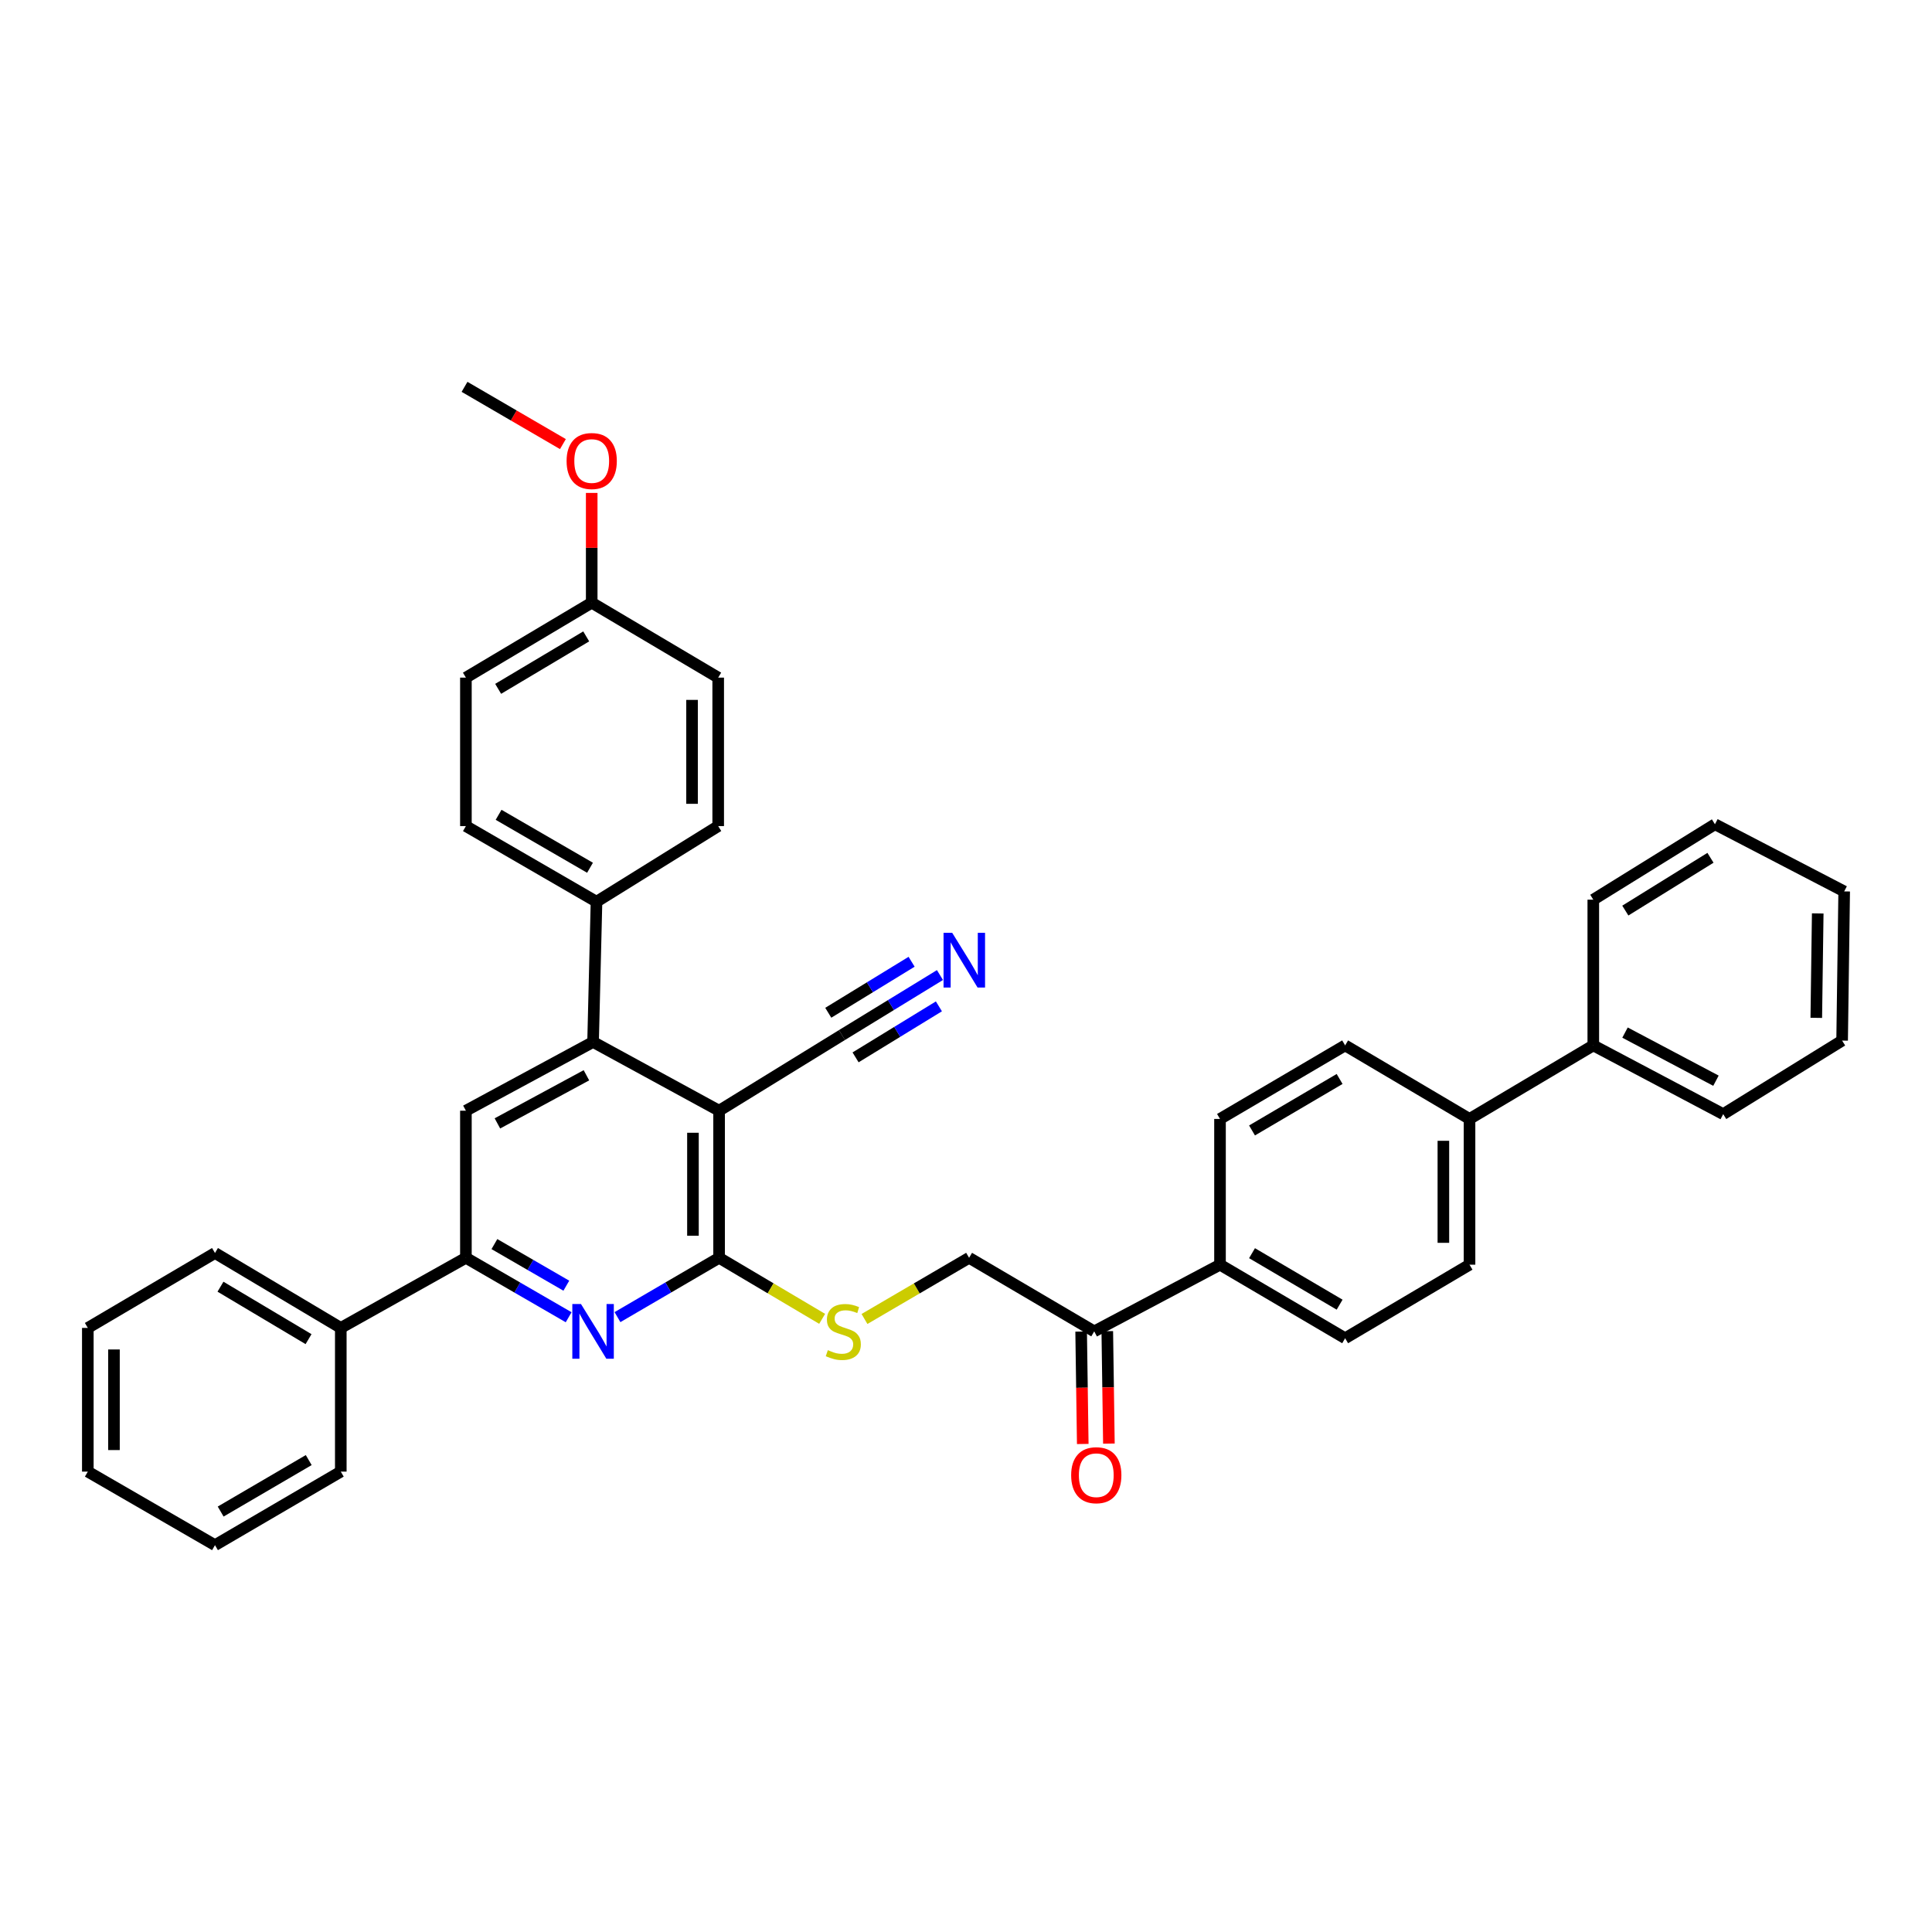<?xml version='1.0' encoding='iso-8859-1'?>
<svg version='1.1' baseProfile='full'
              xmlns='http://www.w3.org/2000/svg'
                      xmlns:rdkit='http://www.rdkit.org/xml'
                      xmlns:xlink='http://www.w3.org/1999/xlink'
                  xml:space='preserve'
width='1000px' height='1000px' viewBox='0 0 1000 1000'>
<!-- END OF HEADER -->
<rect style='opacity:1.0;fill:#FFFFFF;stroke:none' width='1000' height='1000' x='0' y='0'> </rect>
<path class='bond-0' d='M 372.203,574.898 L 372.203,651.036' style='fill:none;fill-rule:evenodd;stroke:#000000;stroke-width:6px;stroke-linecap:butt;stroke-linejoin:miter;stroke-opacity:1' />
<path class='bond-0' d='M 358.67,586.319 L 358.67,639.616' style='fill:none;fill-rule:evenodd;stroke:#000000;stroke-width:6px;stroke-linecap:butt;stroke-linejoin:miter;stroke-opacity:1' />
<path class='bond-2' d='M 372.203,574.898 L 306.973,539.321' style='fill:none;fill-rule:evenodd;stroke:#000000;stroke-width:6px;stroke-linecap:butt;stroke-linejoin:miter;stroke-opacity:1' />
<path class='bond-5' d='M 372.203,574.898 L 435.778,535.75' style='fill:none;fill-rule:evenodd;stroke:#000000;stroke-width:6px;stroke-linecap:butt;stroke-linejoin:miter;stroke-opacity:1' />
<path class='bond-1' d='M 372.203,651.036 L 345.902,666.391' style='fill:none;fill-rule:evenodd;stroke:#000000;stroke-width:6px;stroke-linecap:butt;stroke-linejoin:miter;stroke-opacity:1' />
<path class='bond-1' d='M 345.902,666.391 L 319.602,681.745' style='fill:none;fill-rule:evenodd;stroke:#0000FF;stroke-width:6px;stroke-linecap:butt;stroke-linejoin:miter;stroke-opacity:1' />
<path class='bond-7' d='M 372.203,651.036 L 398.874,666.834' style='fill:none;fill-rule:evenodd;stroke:#000000;stroke-width:6px;stroke-linecap:butt;stroke-linejoin:miter;stroke-opacity:1' />
<path class='bond-7' d='M 398.874,666.834 L 425.544,682.632' style='fill:none;fill-rule:evenodd;stroke:#CCCC00;stroke-width:6px;stroke-linecap:butt;stroke-linejoin:miter;stroke-opacity:1' />
<path class='bond-37' d='M 294.332,681.804 L 267.741,666.42' style='fill:none;fill-rule:evenodd;stroke:#0000FF;stroke-width:6px;stroke-linecap:butt;stroke-linejoin:miter;stroke-opacity:1' />
<path class='bond-37' d='M 267.741,666.42 L 241.15,651.036' style='fill:none;fill-rule:evenodd;stroke:#000000;stroke-width:6px;stroke-linecap:butt;stroke-linejoin:miter;stroke-opacity:1' />
<path class='bond-37' d='M 293.132,665.475 L 274.518,654.706' style='fill:none;fill-rule:evenodd;stroke:#0000FF;stroke-width:6px;stroke-linecap:butt;stroke-linejoin:miter;stroke-opacity:1' />
<path class='bond-37' d='M 274.518,654.706 L 255.904,643.938' style='fill:none;fill-rule:evenodd;stroke:#000000;stroke-width:6px;stroke-linecap:butt;stroke-linejoin:miter;stroke-opacity:1' />
<path class='bond-4' d='M 306.973,539.321 L 241.15,574.898' style='fill:none;fill-rule:evenodd;stroke:#000000;stroke-width:6px;stroke-linecap:butt;stroke-linejoin:miter;stroke-opacity:1' />
<path class='bond-4' d='M 303.535,556.563 L 257.458,581.467' style='fill:none;fill-rule:evenodd;stroke:#000000;stroke-width:6px;stroke-linecap:butt;stroke-linejoin:miter;stroke-opacity:1' />
<path class='bond-8' d='M 306.973,539.321 L 308.748,466.731' style='fill:none;fill-rule:evenodd;stroke:#000000;stroke-width:6px;stroke-linecap:butt;stroke-linejoin:miter;stroke-opacity:1' />
<path class='bond-3' d='M 241.15,651.036 L 241.15,574.898' style='fill:none;fill-rule:evenodd;stroke:#000000;stroke-width:6px;stroke-linecap:butt;stroke-linejoin:miter;stroke-opacity:1' />
<path class='bond-13' d='M 241.15,651.036 L 176.394,687.328' style='fill:none;fill-rule:evenodd;stroke:#000000;stroke-width:6px;stroke-linecap:butt;stroke-linejoin:miter;stroke-opacity:1' />
<path class='bond-6' d='M 435.778,535.75 L 461.151,520.219' style='fill:none;fill-rule:evenodd;stroke:#000000;stroke-width:6px;stroke-linecap:butt;stroke-linejoin:miter;stroke-opacity:1' />
<path class='bond-6' d='M 461.151,520.219 L 486.524,504.688' style='fill:none;fill-rule:evenodd;stroke:#0000FF;stroke-width:6px;stroke-linecap:butt;stroke-linejoin:miter;stroke-opacity:1' />
<path class='bond-6' d='M 442.843,547.292 L 464.41,534.091' style='fill:none;fill-rule:evenodd;stroke:#000000;stroke-width:6px;stroke-linecap:butt;stroke-linejoin:miter;stroke-opacity:1' />
<path class='bond-6' d='M 464.41,534.091 L 485.977,520.89' style='fill:none;fill-rule:evenodd;stroke:#0000FF;stroke-width:6px;stroke-linecap:butt;stroke-linejoin:miter;stroke-opacity:1' />
<path class='bond-6' d='M 428.713,524.207 L 450.28,511.006' style='fill:none;fill-rule:evenodd;stroke:#000000;stroke-width:6px;stroke-linecap:butt;stroke-linejoin:miter;stroke-opacity:1' />
<path class='bond-6' d='M 450.28,511.006 L 471.847,497.805' style='fill:none;fill-rule:evenodd;stroke:#0000FF;stroke-width:6px;stroke-linecap:butt;stroke-linejoin:miter;stroke-opacity:1' />
<path class='bond-12' d='M 447.458,682.703 L 474.53,666.87' style='fill:none;fill-rule:evenodd;stroke:#CCCC00;stroke-width:6px;stroke-linecap:butt;stroke-linejoin:miter;stroke-opacity:1' />
<path class='bond-12' d='M 474.53,666.87 L 501.601,651.036' style='fill:none;fill-rule:evenodd;stroke:#000000;stroke-width:6px;stroke-linecap:butt;stroke-linejoin:miter;stroke-opacity:1' />
<path class='bond-19' d='M 308.748,466.731 L 241.15,427.583' style='fill:none;fill-rule:evenodd;stroke:#000000;stroke-width:6px;stroke-linecap:butt;stroke-linejoin:miter;stroke-opacity:1' />
<path class='bond-19' d='M 305.39,449.148 L 258.072,421.744' style='fill:none;fill-rule:evenodd;stroke:#000000;stroke-width:6px;stroke-linecap:butt;stroke-linejoin:miter;stroke-opacity:1' />
<path class='bond-20' d='M 308.748,466.731 L 371.737,427.583' style='fill:none;fill-rule:evenodd;stroke:#000000;stroke-width:6px;stroke-linecap:butt;stroke-linejoin:miter;stroke-opacity:1' />
<path class='bond-9' d='M 566.365,689.117 L 501.601,651.036' style='fill:none;fill-rule:evenodd;stroke:#000000;stroke-width:6px;stroke-linecap:butt;stroke-linejoin:miter;stroke-opacity:1' />
<path class='bond-10' d='M 566.365,689.117 L 631.474,654.6' style='fill:none;fill-rule:evenodd;stroke:#000000;stroke-width:6px;stroke-linecap:butt;stroke-linejoin:miter;stroke-opacity:1' />
<path class='bond-14' d='M 559.599,689.214 L 560.016,718.307' style='fill:none;fill-rule:evenodd;stroke:#000000;stroke-width:6px;stroke-linecap:butt;stroke-linejoin:miter;stroke-opacity:1' />
<path class='bond-14' d='M 560.016,718.307 L 560.434,747.399' style='fill:none;fill-rule:evenodd;stroke:#FF0000;stroke-width:6px;stroke-linecap:butt;stroke-linejoin:miter;stroke-opacity:1' />
<path class='bond-14' d='M 573.13,689.02 L 573.548,718.112' style='fill:none;fill-rule:evenodd;stroke:#000000;stroke-width:6px;stroke-linecap:butt;stroke-linejoin:miter;stroke-opacity:1' />
<path class='bond-14' d='M 573.548,718.112 L 573.966,747.205' style='fill:none;fill-rule:evenodd;stroke:#FF0000;stroke-width:6px;stroke-linecap:butt;stroke-linejoin:miter;stroke-opacity:1' />
<path class='bond-15' d='M 631.474,654.6 L 696.237,692.673' style='fill:none;fill-rule:evenodd;stroke:#000000;stroke-width:6px;stroke-linecap:butt;stroke-linejoin:miter;stroke-opacity:1' />
<path class='bond-15' d='M 648.047,648.645 L 693.381,675.296' style='fill:none;fill-rule:evenodd;stroke:#000000;stroke-width:6px;stroke-linecap:butt;stroke-linejoin:miter;stroke-opacity:1' />
<path class='bond-16' d='M 631.474,654.6 L 631.474,579.161' style='fill:none;fill-rule:evenodd;stroke:#000000;stroke-width:6px;stroke-linecap:butt;stroke-linejoin:miter;stroke-opacity:1' />
<path class='bond-11' d='M 760.624,579.161 L 696.237,541.095' style='fill:none;fill-rule:evenodd;stroke:#000000;stroke-width:6px;stroke-linecap:butt;stroke-linejoin:miter;stroke-opacity:1' />
<path class='bond-21' d='M 760.624,579.161 L 824.688,541.095' style='fill:none;fill-rule:evenodd;stroke:#000000;stroke-width:6px;stroke-linecap:butt;stroke-linejoin:miter;stroke-opacity:1' />
<path class='bond-40' d='M 760.624,579.161 L 760.624,654.6' style='fill:none;fill-rule:evenodd;stroke:#000000;stroke-width:6px;stroke-linecap:butt;stroke-linejoin:miter;stroke-opacity:1' />
<path class='bond-40' d='M 747.091,590.477 L 747.091,643.284' style='fill:none;fill-rule:evenodd;stroke:#000000;stroke-width:6px;stroke-linecap:butt;stroke-linejoin:miter;stroke-opacity:1' />
<path class='bond-26' d='M 176.394,687.328 L 111.278,648.548' style='fill:none;fill-rule:evenodd;stroke:#000000;stroke-width:6px;stroke-linecap:butt;stroke-linejoin:miter;stroke-opacity:1' />
<path class='bond-26' d='M 159.702,693.138 L 114.121,665.992' style='fill:none;fill-rule:evenodd;stroke:#000000;stroke-width:6px;stroke-linecap:butt;stroke-linejoin:miter;stroke-opacity:1' />
<path class='bond-27' d='M 176.394,687.328 L 176.394,761.707' style='fill:none;fill-rule:evenodd;stroke:#000000;stroke-width:6px;stroke-linecap:butt;stroke-linejoin:miter;stroke-opacity:1' />
<path class='bond-18' d='M 696.237,692.673 L 760.624,654.6' style='fill:none;fill-rule:evenodd;stroke:#000000;stroke-width:6px;stroke-linecap:butt;stroke-linejoin:miter;stroke-opacity:1' />
<path class='bond-17' d='M 631.474,579.161 L 696.237,541.095' style='fill:none;fill-rule:evenodd;stroke:#000000;stroke-width:6px;stroke-linecap:butt;stroke-linejoin:miter;stroke-opacity:1' />
<path class='bond-17' d='M 648.046,585.118 L 693.38,558.472' style='fill:none;fill-rule:evenodd;stroke:#000000;stroke-width:6px;stroke-linecap:butt;stroke-linejoin:miter;stroke-opacity:1' />
<path class='bond-24' d='M 241.15,427.583 L 241.15,350.738' style='fill:none;fill-rule:evenodd;stroke:#000000;stroke-width:6px;stroke-linecap:butt;stroke-linejoin:miter;stroke-opacity:1' />
<path class='bond-23' d='M 371.737,427.583 L 371.737,350.738' style='fill:none;fill-rule:evenodd;stroke:#000000;stroke-width:6px;stroke-linecap:butt;stroke-linejoin:miter;stroke-opacity:1' />
<path class='bond-23' d='M 358.204,416.056 L 358.204,362.265' style='fill:none;fill-rule:evenodd;stroke:#000000;stroke-width:6px;stroke-linecap:butt;stroke-linejoin:miter;stroke-opacity:1' />
<path class='bond-28' d='M 824.688,541.095 L 891.932,576.672' style='fill:none;fill-rule:evenodd;stroke:#000000;stroke-width:6px;stroke-linecap:butt;stroke-linejoin:miter;stroke-opacity:1' />
<path class='bond-28' d='M 841.104,534.47 L 888.175,559.374' style='fill:none;fill-rule:evenodd;stroke:#000000;stroke-width:6px;stroke-linecap:butt;stroke-linejoin:miter;stroke-opacity:1' />
<path class='bond-29' d='M 824.688,541.095 L 824.688,465.671' style='fill:none;fill-rule:evenodd;stroke:#000000;stroke-width:6px;stroke-linecap:butt;stroke-linejoin:miter;stroke-opacity:1' />
<path class='bond-22' d='M 306.267,311.951 L 371.737,350.738' style='fill:none;fill-rule:evenodd;stroke:#000000;stroke-width:6px;stroke-linecap:butt;stroke-linejoin:miter;stroke-opacity:1' />
<path class='bond-25' d='M 306.267,311.951 L 306.267,283.544' style='fill:none;fill-rule:evenodd;stroke:#000000;stroke-width:6px;stroke-linecap:butt;stroke-linejoin:miter;stroke-opacity:1' />
<path class='bond-25' d='M 306.267,283.544 L 306.267,255.136' style='fill:none;fill-rule:evenodd;stroke:#FF0000;stroke-width:6px;stroke-linecap:butt;stroke-linejoin:miter;stroke-opacity:1' />
<path class='bond-38' d='M 306.267,311.951 L 241.15,350.738' style='fill:none;fill-rule:evenodd;stroke:#000000;stroke-width:6px;stroke-linecap:butt;stroke-linejoin:miter;stroke-opacity:1' />
<path class='bond-38' d='M 303.425,329.395 L 257.843,356.546' style='fill:none;fill-rule:evenodd;stroke:#000000;stroke-width:6px;stroke-linecap:butt;stroke-linejoin:miter;stroke-opacity:1' />
<path class='bond-30' d='M 291.363,229.866 L 265.903,215.047' style='fill:none;fill-rule:evenodd;stroke:#FF0000;stroke-width:6px;stroke-linecap:butt;stroke-linejoin:miter;stroke-opacity:1' />
<path class='bond-30' d='M 265.903,215.047 L 240.443,200.228' style='fill:none;fill-rule:evenodd;stroke:#000000;stroke-width:6px;stroke-linecap:butt;stroke-linejoin:miter;stroke-opacity:1' />
<path class='bond-33' d='M 111.278,648.548 L 45.455,687.328' style='fill:none;fill-rule:evenodd;stroke:#000000;stroke-width:6px;stroke-linecap:butt;stroke-linejoin:miter;stroke-opacity:1' />
<path class='bond-31' d='M 176.394,761.707 L 111.278,799.772' style='fill:none;fill-rule:evenodd;stroke:#000000;stroke-width:6px;stroke-linecap:butt;stroke-linejoin:miter;stroke-opacity:1' />
<path class='bond-31' d='M 159.797,755.733 L 114.216,782.379' style='fill:none;fill-rule:evenodd;stroke:#000000;stroke-width:6px;stroke-linecap:butt;stroke-linejoin:miter;stroke-opacity:1' />
<path class='bond-34' d='M 891.932,576.672 L 953.478,538.607' style='fill:none;fill-rule:evenodd;stroke:#000000;stroke-width:6px;stroke-linecap:butt;stroke-linejoin:miter;stroke-opacity:1' />
<path class='bond-32' d='M 824.688,465.671 L 887.655,426.636' style='fill:none;fill-rule:evenodd;stroke:#000000;stroke-width:6px;stroke-linecap:butt;stroke-linejoin:miter;stroke-opacity:1' />
<path class='bond-32' d='M 841.264,471.318 L 885.34,443.993' style='fill:none;fill-rule:evenodd;stroke:#000000;stroke-width:6px;stroke-linecap:butt;stroke-linejoin:miter;stroke-opacity:1' />
<path class='bond-36' d='M 111.278,799.772 L 45.455,761.707' style='fill:none;fill-rule:evenodd;stroke:#000000;stroke-width:6px;stroke-linecap:butt;stroke-linejoin:miter;stroke-opacity:1' />
<path class='bond-35' d='M 887.655,426.636 L 954.545,461.393' style='fill:none;fill-rule:evenodd;stroke:#000000;stroke-width:6px;stroke-linecap:butt;stroke-linejoin:miter;stroke-opacity:1' />
<path class='bond-39' d='M 45.455,687.328 L 45.455,761.707' style='fill:none;fill-rule:evenodd;stroke:#000000;stroke-width:6px;stroke-linecap:butt;stroke-linejoin:miter;stroke-opacity:1' />
<path class='bond-39' d='M 58.988,698.485 L 58.988,750.55' style='fill:none;fill-rule:evenodd;stroke:#000000;stroke-width:6px;stroke-linecap:butt;stroke-linejoin:miter;stroke-opacity:1' />
<path class='bond-41' d='M 953.478,538.607 L 954.545,461.393' style='fill:none;fill-rule:evenodd;stroke:#000000;stroke-width:6px;stroke-linecap:butt;stroke-linejoin:miter;stroke-opacity:1' />
<path class='bond-41' d='M 940.106,526.838 L 940.854,472.788' style='fill:none;fill-rule:evenodd;stroke:#000000;stroke-width:6px;stroke-linecap:butt;stroke-linejoin:miter;stroke-opacity:1' />
<path  class='atom-2' d='M 300.713 674.957
L 309.993 689.957
Q 310.913 691.437, 312.393 694.117
Q 313.873 696.797, 313.953 696.957
L 313.953 674.957
L 317.713 674.957
L 317.713 703.277
L 313.833 703.277
L 303.873 686.877
Q 302.713 684.957, 301.473 682.757
Q 300.273 680.557, 299.913 679.877
L 299.913 703.277
L 296.233 703.277
L 296.233 674.957
L 300.713 674.957
' fill='#0000FF'/>
<path  class='atom-7' d='M 492.86 482.818
L 502.14 497.818
Q 503.06 499.298, 504.54 501.978
Q 506.02 504.658, 506.1 504.818
L 506.1 482.818
L 509.86 482.818
L 509.86 511.138
L 505.98 511.138
L 496.02 494.738
Q 494.86 492.818, 493.62 490.618
Q 492.42 488.418, 492.06 487.738
L 492.06 511.138
L 488.38 511.138
L 488.38 482.818
L 492.86 482.818
' fill='#0000FF'/>
<path  class='atom-8' d='M 428.492 698.837
Q 428.812 698.957, 430.132 699.517
Q 431.452 700.077, 432.892 700.437
Q 434.372 700.757, 435.812 700.757
Q 438.492 700.757, 440.052 699.477
Q 441.612 698.157, 441.612 695.877
Q 441.612 694.317, 440.812 693.357
Q 440.052 692.397, 438.852 691.877
Q 437.652 691.357, 435.652 690.757
Q 433.132 689.997, 431.612 689.277
Q 430.132 688.557, 429.052 687.037
Q 428.012 685.517, 428.012 682.957
Q 428.012 679.397, 430.412 677.197
Q 432.852 674.997, 437.652 674.997
Q 440.932 674.997, 444.652 676.557
L 443.732 679.637
Q 440.332 678.237, 437.772 678.237
Q 435.012 678.237, 433.492 679.397
Q 431.972 680.517, 432.012 682.477
Q 432.012 683.997, 432.772 684.917
Q 433.572 685.837, 434.692 686.357
Q 435.852 686.877, 437.772 687.477
Q 440.332 688.277, 441.852 689.077
Q 443.372 689.877, 444.452 691.517
Q 445.572 693.117, 445.572 695.877
Q 445.572 699.797, 442.932 701.917
Q 440.332 703.997, 435.972 703.997
Q 433.452 703.997, 431.532 703.437
Q 429.652 702.917, 427.412 701.997
L 428.492 698.837
' fill='#CCCC00'/>
<path  class='atom-15' d='M 554.432 763.561
Q 554.432 756.761, 557.792 752.961
Q 561.152 749.161, 567.432 749.161
Q 573.712 749.161, 577.072 752.961
Q 580.432 756.761, 580.432 763.561
Q 580.432 770.441, 577.032 774.361
Q 573.632 778.241, 567.432 778.241
Q 561.192 778.241, 557.792 774.361
Q 554.432 770.481, 554.432 763.561
M 567.432 775.041
Q 571.752 775.041, 574.072 772.161
Q 576.432 769.241, 576.432 763.561
Q 576.432 758.001, 574.072 755.201
Q 571.752 752.361, 567.432 752.361
Q 563.112 752.361, 560.752 755.161
Q 558.432 757.961, 558.432 763.561
Q 558.432 769.281, 560.752 772.161
Q 563.112 775.041, 567.432 775.041
' fill='#FF0000'/>
<path  class='atom-26' d='M 293.267 238.621
Q 293.267 231.821, 296.627 228.021
Q 299.987 224.221, 306.267 224.221
Q 312.547 224.221, 315.907 228.021
Q 319.267 231.821, 319.267 238.621
Q 319.267 245.501, 315.867 249.421
Q 312.467 253.301, 306.267 253.301
Q 300.027 253.301, 296.627 249.421
Q 293.267 245.541, 293.267 238.621
M 306.267 250.101
Q 310.587 250.101, 312.907 247.221
Q 315.267 244.301, 315.267 238.621
Q 315.267 233.061, 312.907 230.261
Q 310.587 227.421, 306.267 227.421
Q 301.947 227.421, 299.587 230.221
Q 297.267 233.021, 297.267 238.621
Q 297.267 244.341, 299.587 247.221
Q 301.947 250.101, 306.267 250.101
' fill='#FF0000'/>
</svg>
